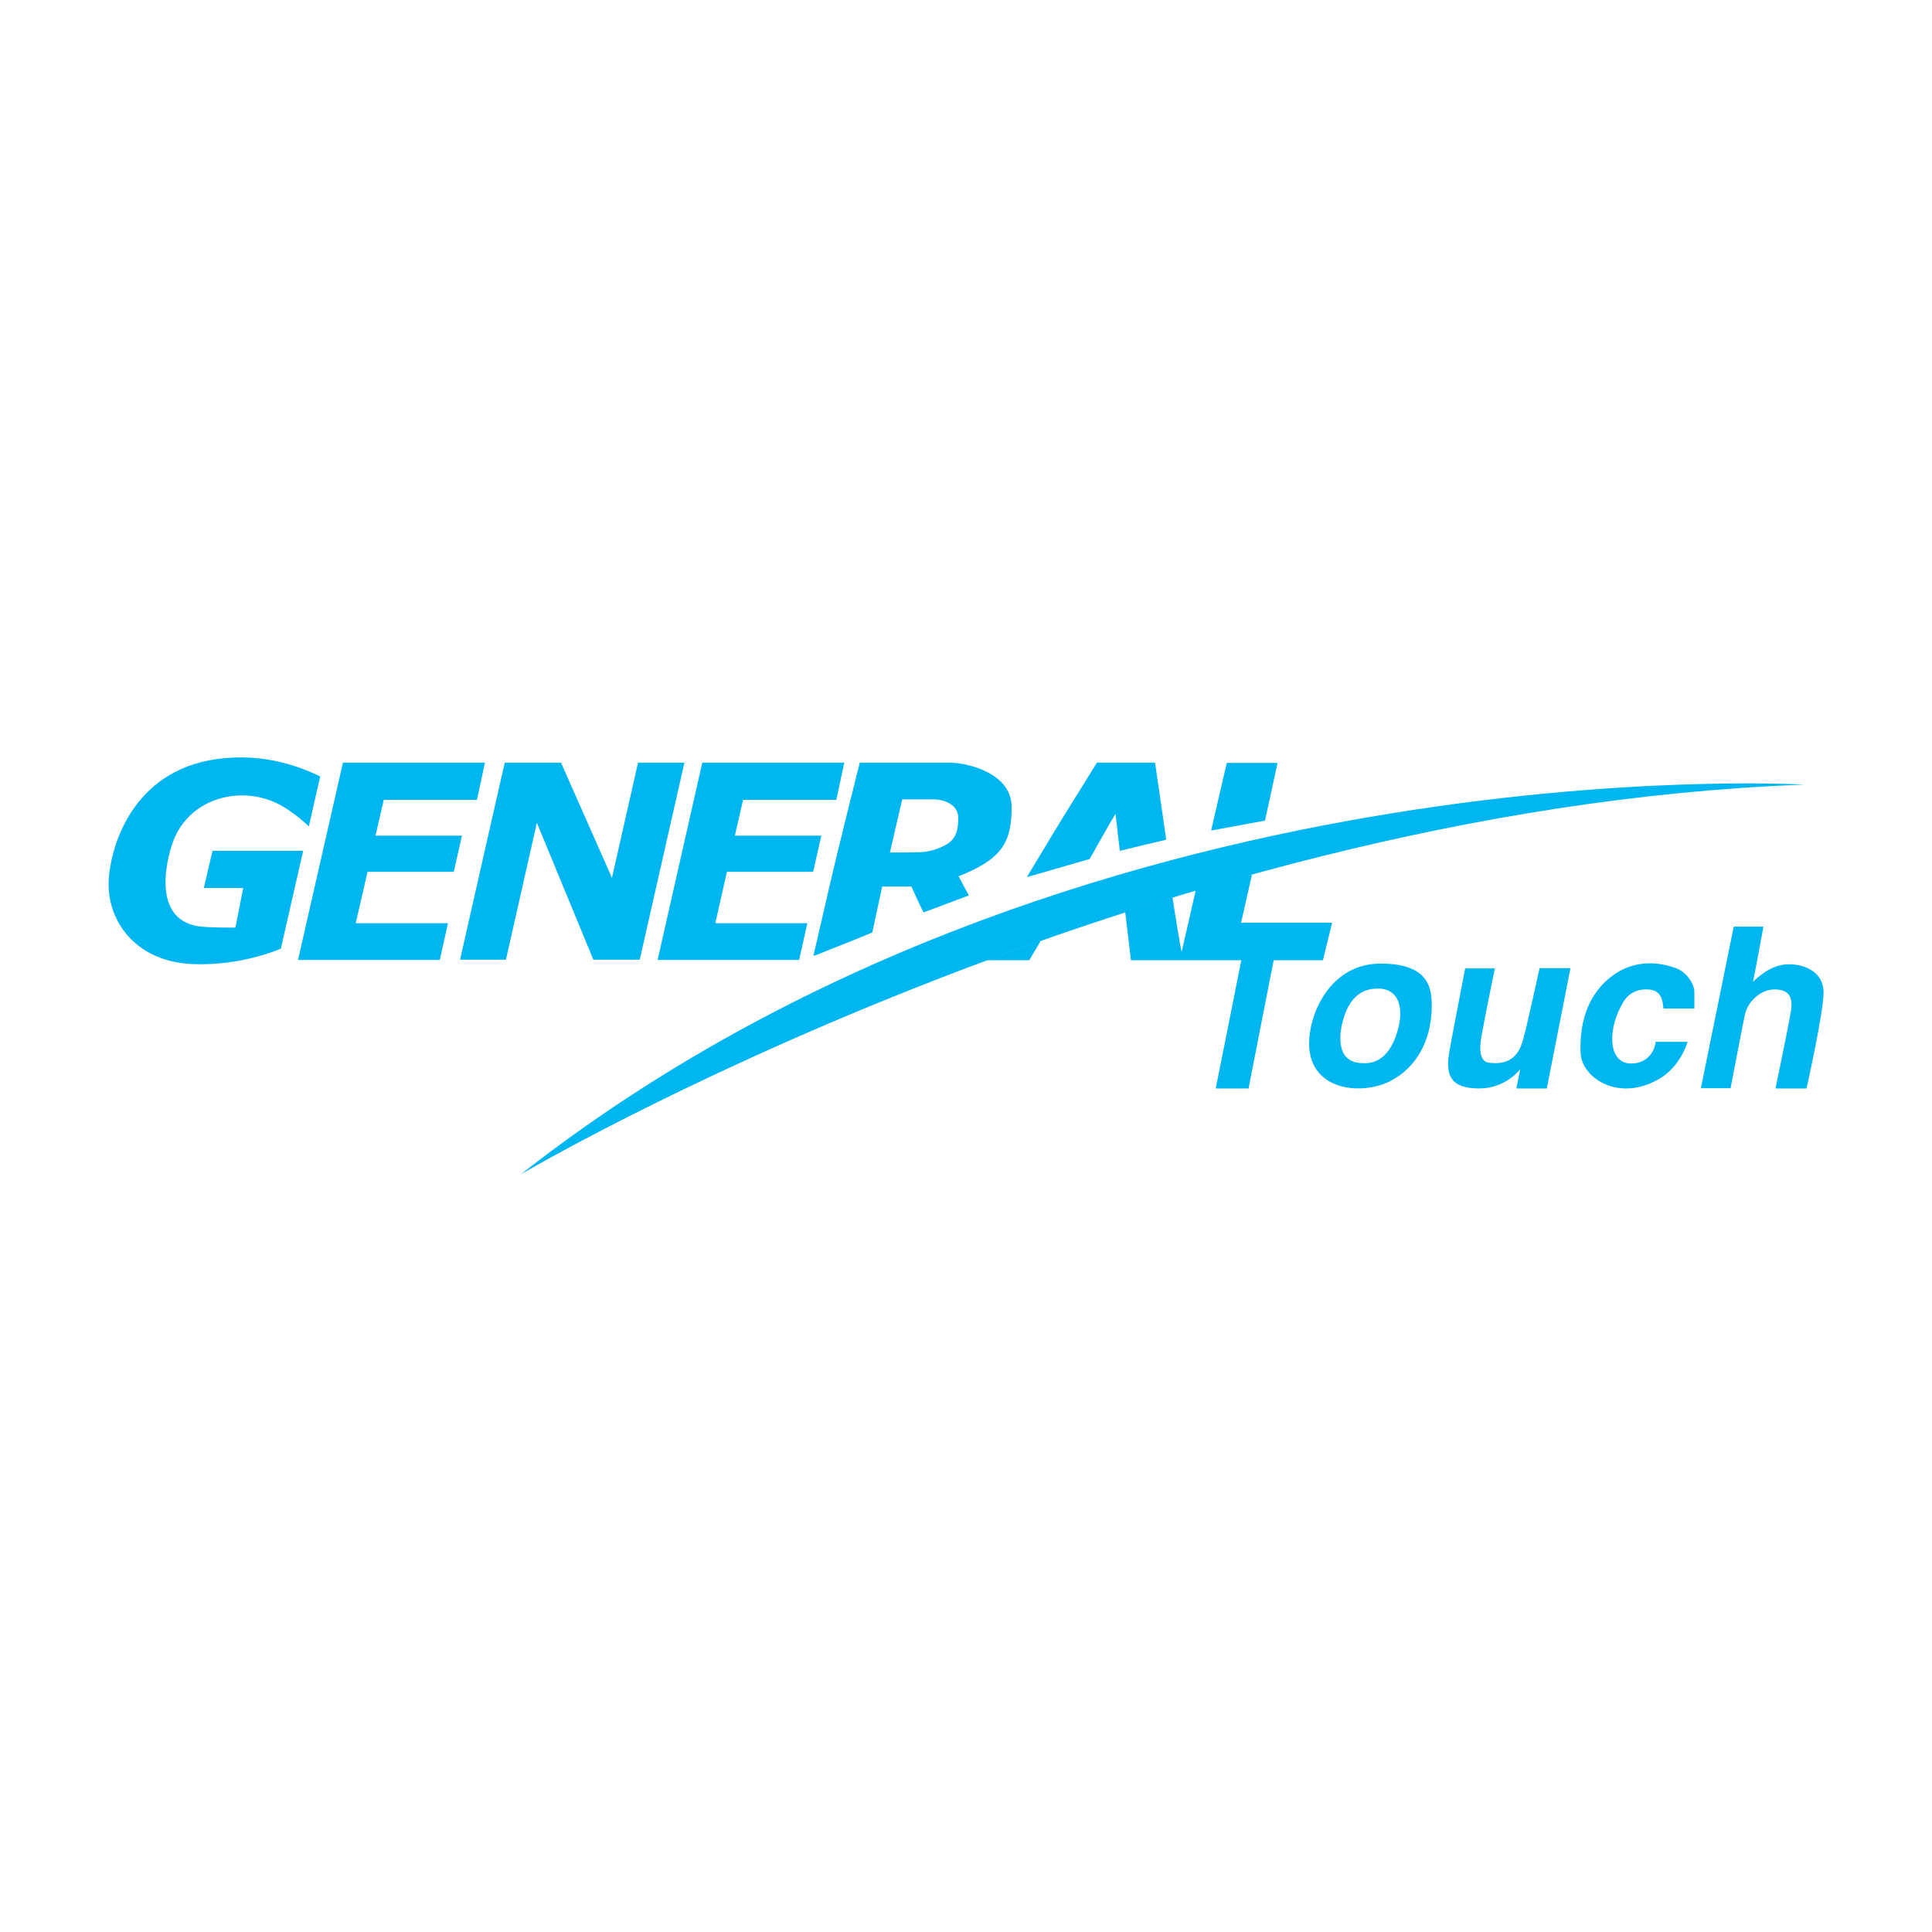 <?xml version="1.0" encoding="UTF-8"?>
<svg id="Laag_1" xmlns="http://www.w3.org/2000/svg" version="1.1" viewBox="0 0 800 800">
  <!-- Generator: Adobe Illustrator 29.4.0, SVG Export Plug-In . SVG Version: 2.1.0 Build 152)  -->
  <defs>
    <style>
      .st0 {
        fill: #00b6f1;
      }
    </style>
  </defs>
  <path class="st0" d="M748,450.7h-12.8s5.4-26,6.3-31.4c.9-5.3.2-9.3-6.1-9.6-5.7-.3-11.7,4.4-13,11-1.9,9.3-5.8,29.9-5.8,29.9h-12.3l13.6-66.9h12.3s-2.8,15.4-4.3,22.8c4.5-4.2,9.3-7.4,15.5-7.2,6.7.2,13.7,3.6,13.7,11.7s-7,39.5-7,39.5"/>
  <path class="st0" d="M283.4,315.8l-18.5,81.6h-19.2l-23.4-56.7-12.8,56.7h-19c.8-3.7,18.5-81.6,18.5-81.6h23.3l21.1,47.7,10.8-47.7h19.2Z"/>
  <path class="st0" d="M125.5,352.5c-1.1,4.9-9.2,40.3-9.2,40.3,0,0-16.2,7.3-36.7,6.4-23.9-1-36.1-18.7-34.5-36.1,1.6-17.1,13-47.9,51.5-49.4,12.5-.5,24.2,2.1,36,7.8-1.6,6.9-3.3,14.4-4.7,20.7-3.8-3.6-8.7-7.4-13.5-9.7-16-7.5-36.6-1.4-42.9,16.4-2.5,7.1-8.6,31.3,10.3,34.6,4.2.7,15.7.6,15.7.6l3.2-16.4h-16.3c1.2-5.2,2.4-10.3,3.6-15.4h37.6"/>
  <polygon class="st0" points="346.3 331.2 307.7 331.2 304.3 346 340.1 346 336.7 361 301 361 296.2 382.3 334.3 382.3 330.9 397.5 272.3 397.5 290.8 315.8 349.6 315.8 346.3 331.2"/>
  <polygon class="st0" points="197.5 331.2 158.9 331.2 155.5 346 191.3 346 187.9 361 152.2 361 147.3 382.3 185.5 382.3 182.1 397.5 123.4 397.5 142 315.8 200.8 315.8 197.5 331.2"/>
  <path class="st0" d="M373.6,330.9h0c-1.7,7.4-3.4,14.6-5.1,22.1,4.7,0,8.3,0,12.6-.1,3.7-.2,7.3-1.3,10.2-2.9,4.4-2.2,5.5-5.9,5.5-11.3s-5.5-7.7-10.5-7.7h-12.7M396.9,362.8c1.4,2.7,2.8,5.3,4.3,8-6.4,2.3-12.4,4.7-18.8,7-1.5-2.9-5-10.7-5-10.7h-12.1s-4.1,19-4.1,19c-6.9,3-16.3,6.5-23.3,9.4-.3.1-.6.1-1.1.3,2.3-9.9,4.6-19.7,6.8-29.4,3.7-16.1,12.4-50.6,12.4-50.6h37.5c6.2,0,25.4,3.9,25.4,18.4,0,14.9-4.2,21.6-22.1,28.7"/>
  <path class="st0" d="M516.9,450.7h-13.5s7.2-35.8,10.6-53.1h-45.7s-2-16.8-2.4-20.1c0,0,19.2-6,19.6-5.9,1.1,7.3,3.6,22.5,3.8,22.5.6-2.5,4.7-20.4,5.8-25.4.4-2,23.3-6.5,23.3-6.5l-4.5,19.9h37.7l-3.8,15.5h-20.4l-10.4,53.1Z"/>
  <path class="st0" d="M571,409.4h0c-5.3-.3-11,2-14.1,10.6-2.1,5.7-4.9,19.6,6.7,20.2,3.3.2,11.1.4,15.1-13.3,1.9-6.4,2.5-17-7.7-17.6M592.8,418.7c-.6,12.3-6.1,23.2-17,28.9-11.3,5.9-32.9,4.5-33.7-14.5-.5-12.5,8.3-34.1,29.6-34.1s21.4,11.5,21.1,19.8"/>
  <path class="st0" d="M478.3,315.9c1.5,10.6,3.1,21.1,4.6,31.8-6.5,1.5-12.9,3.1-19.2,4.6l-1.8-15.3c-.8,1.1-10.7,18.7-10.7,18.7l-26,7.5c3.7-6.1,7.6-12.6,11.2-18.6,5.5-9.1,12.3-19.8,17.8-28.8h24.1Z"/>
  <path class="st0" d="M619,400.9c-1.7,8.4-3.4,16.6-4.9,24.7-.6,3.5-3.4,14,2.8,14.5,7.6.8,11.7-2.3,13.7-9.3,1.5-5.1,6.9-29.9,6.9-29.9h12.8l-9.8,49.8h-12.6l1.6-8s-5.9,8-16.9,8-13.9-4.4-12.7-13.7c.6-4.2,6.8-36,6.8-36h12.3"/>
  <path class="st0" d="M688.8,417.6c-.4-4-1.1-7.7-6.6-7.9-4.1-.2-7.8,1.5-10,5.2-6.6,10.9-6.3,24.3,2,25.4,5,.6,10.4-2.1,11.4-8.9h13.2c-2,6-5.4,11-10.4,14.5-17.3,11.2-33.4.7-33.9-9.8-.6-13.7,3.6-25,13.2-32.1,7.8-5.8,17.3-6.4,26.3-3.1,4.8,1.8,7.6,6.9,7.6,9.8s0,5,0,6.9h-12.8"/>
  <path class="st0" d="M501.5,343.9c2.2-9.5,4.3-18.7,6.5-28h21c-.6,3-5.2,23.9-5.2,23.9,0,0-15.1,2.8-22.3,4.1"/>
  <path class="st0" d="M431,389.5c-1.4,2.4-4.8,8.1-4.8,8.1h-17.7l22.4-8.1Z"/>
  <path class="st0" d="M747.1,324.9s-302.7-18.1-531.5,161.4c0,0,256.3-151.3,531.5-161.4"/>
</svg>